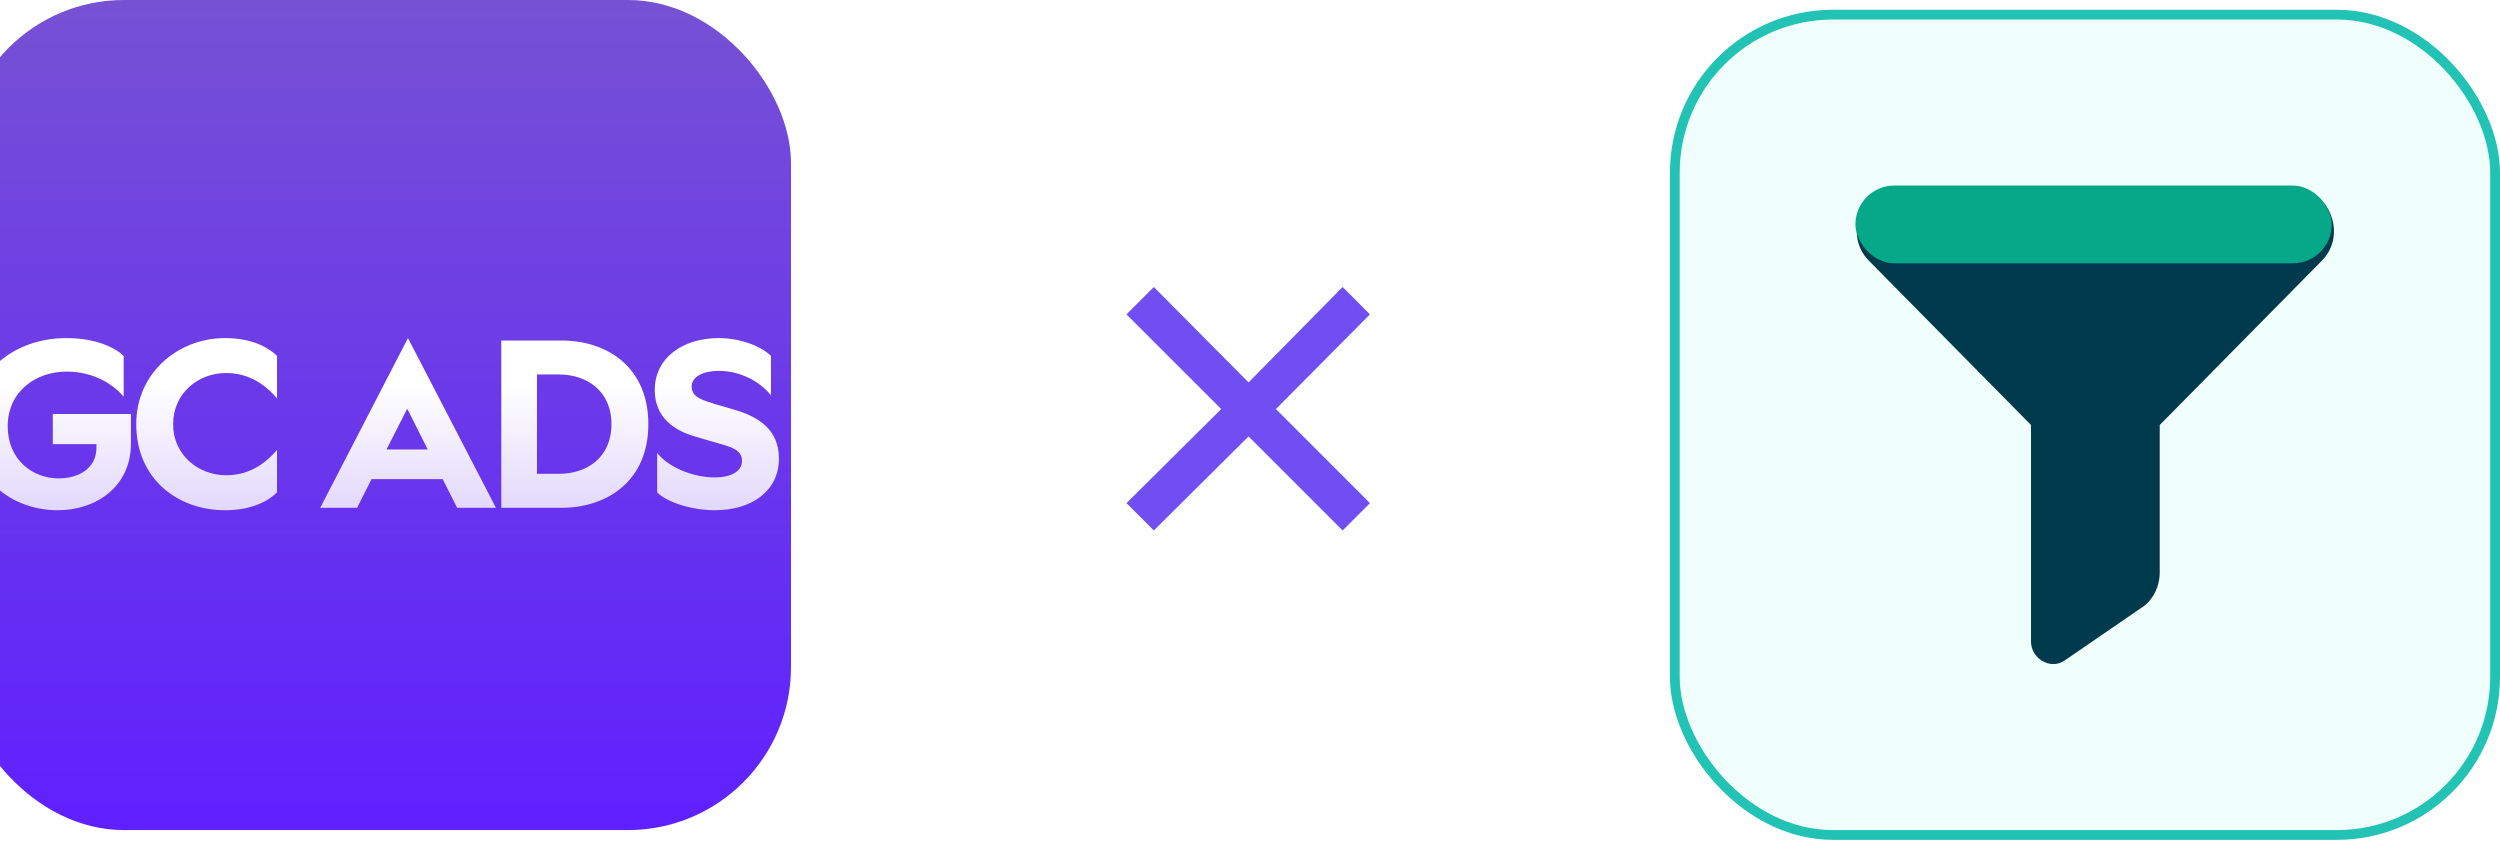 <?xml version="1.0" encoding="UTF-8"?>
<svg xmlns="http://www.w3.org/2000/svg" width="256" height="87" viewBox="0 0 256 87" fill="none">
  <g filter="url(#filter0_ii_2016_2032)">
    <rect y="1" width="85" height="85" rx="16.696" fill="url(#paint0_linear_2016_2032)"></rect>
    <path d="M9.925 53.247C5.357 53.247 1.012 50.21 1.012 44.557C1.012 39.101 5.481 35.62 10.789 35.62C13.652 35.62 15.702 36.508 16.664 37.447V41.619C15.751 40.532 13.801 39.051 10.813 39.051C7.678 39.051 4.789 41.076 4.789 44.655C4.789 48.087 7.357 49.988 9.999 49.988C12.072 49.988 13.875 48.951 13.875 46.853V46.482H9.406V43.396H17.405V46.433C17.405 50.828 13.85 53.247 9.925 53.247ZM32.368 41.792C31.43 40.705 29.801 39.199 27.159 39.199C24.197 39.199 21.728 41.347 21.728 44.433C21.728 47.618 24.345 49.667 27.159 49.667C29.801 49.667 31.43 48.161 32.368 47.075V51.42C31.282 52.482 29.505 53.247 27.036 53.247C22.246 53.247 17.951 50.087 17.951 44.433C17.951 39.15 22.271 35.62 27.036 35.62C29.505 35.62 31.282 36.385 32.368 37.447V41.792ZM36.789 53L45.776 35.62L54.787 53H50.812L49.331 50.062H42.048L40.566 53H36.789ZM43.578 47.026H47.8L45.701 42.853L43.578 47.026ZM61.453 35.867C66.317 35.867 70.391 38.706 70.391 44.433C70.391 50.161 66.292 53 61.453 53H55.331V35.867H61.453ZM58.985 49.519H61.256C64.021 49.519 66.613 47.914 66.613 44.433C66.613 40.977 64.021 39.347 61.256 39.347H58.985V49.519ZM82.947 41.495C81.836 40.063 79.812 38.977 77.59 38.977C76.01 38.977 74.825 39.57 74.825 40.582C74.825 41.718 76.034 41.989 77.17 42.359L79.442 43.026C81.737 43.742 83.762 45.026 83.762 47.964C83.762 51.247 81.022 53.247 77.195 53.247C74.899 53.247 72.307 52.457 71.294 51.42V47.371C72.381 48.803 74.899 49.889 77.17 49.889C78.824 49.889 79.985 49.297 79.985 48.186C79.985 47.075 78.849 46.754 77.59 46.408L75.319 45.742C73.072 45.124 71.047 43.791 71.047 40.928C71.047 37.669 73.887 35.62 77.59 35.62C79.738 35.62 81.91 36.41 82.947 37.447V41.495Z" fill="url(#paint1_linear_2016_2032)"></path>
  </g>
  <path d="M118.153 54.32L115.352 51.52L125.051 41.889L115.352 32.19L118.153 29.389L127.852 39.157L137.483 29.389L140.283 32.19L130.652 41.889L140.283 51.52L137.483 54.32L127.852 44.689L118.153 54.32Z" fill="#704EF1"></path>
  <rect x="171.5" y="1.5" width="84" height="84" rx="16.196" fill="#F0FFFC"></rect>
  <rect x="171.5" y="1.5" width="84" height="84" rx="16.196" stroke="#22C2B5"></rect>
  <g filter="url(#filter1_i_2016_2032)">
    <path d="M213.57 19.142L193.555 19.142C189.65 19.142 187.697 24.017 190.382 26.699L206.98 43.52V65.703C206.98 67.41 208.933 68.629 210.397 67.654L218.208 62.29C219.429 61.559 220.161 60.096 220.161 58.634V43.52L236.759 26.699C239.444 24.017 237.491 19.142 233.586 19.142H213.57Z" fill="#013A4C"></path>
    <rect x="189" y="19" width="48.772" height="7.963" rx="3.981" fill="#07A889"></rect>
  </g>
  <defs>
    <filter id="filter0_ii_2016_2032" x="-4" y="-3" width="89" height="92" filterUnits="userSpaceOnUse" color-interpolation-filters="sRGB">
      <feFlood flood-opacity="0" result="BackgroundImageFix"></feFlood>
      <feBlend mode="normal" in="SourceGraphic" in2="BackgroundImageFix" result="shape"></feBlend>
      <feColorMatrix in="SourceAlpha" type="matrix" values="0 0 0 0 0 0 0 0 0 0 0 0 0 0 0 0 0 0 127 0" result="hardAlpha"></feColorMatrix>
      <feOffset dy="3"></feOffset>
      <feGaussianBlur stdDeviation="2"></feGaussianBlur>
      <feComposite in2="hardAlpha" operator="arithmetic" k2="-1" k3="1"></feComposite>
      <feColorMatrix type="matrix" values="0 0 0 0 1 0 0 0 0 1 0 0 0 0 1 0 0 0 0.41 0"></feColorMatrix>
      <feBlend mode="normal" in2="shape" result="effect1_innerShadow_2016_2032"></feBlend>
      <feColorMatrix in="SourceAlpha" type="matrix" values="0 0 0 0 0 0 0 0 0 0 0 0 0 0 0 0 0 0 127 0" result="hardAlpha"></feColorMatrix>
      <feOffset dx="-4" dy="-4"></feOffset>
      <feGaussianBlur stdDeviation="4.55"></feGaussianBlur>
      <feComposite in2="hardAlpha" operator="arithmetic" k2="-1" k3="1"></feComposite>
      <feColorMatrix type="matrix" values="0 0 0 0 1 0 0 0 0 1 0 0 0 0 1 0 0 0 0.25 0"></feColorMatrix>
      <feBlend mode="normal" in2="effect1_innerShadow_2016_2032" result="effect2_innerShadow_2016_2032"></feBlend>
    </filter>
    <filter id="filter1_i_2016_2032" x="189" y="19" width="49.995" height="49.001" filterUnits="userSpaceOnUse" color-interpolation-filters="sRGB">
      <feFlood flood-opacity="0" result="BackgroundImageFix"></feFlood>
      <feBlend mode="normal" in="SourceGraphic" in2="BackgroundImageFix" result="shape"></feBlend>
      <feColorMatrix in="SourceAlpha" type="matrix" values="0 0 0 0 0 0 0 0 0 0 0 0 0 0 0 0 0 0 127 0" result="hardAlpha"></feColorMatrix>
      <feOffset dx="0.995"></feOffset>
      <feGaussianBlur stdDeviation="1.991"></feGaussianBlur>
      <feComposite in2="hardAlpha" operator="arithmetic" k2="-1" k3="1"></feComposite>
      <feColorMatrix type="matrix" values="0 0 0 0 1 0 0 0 0 1 0 0 0 0 1 0 0 0 1 0"></feColorMatrix>
      <feBlend mode="normal" in2="shape" result="effect1_innerShadow_2016_2032"></feBlend>
    </filter>
    <linearGradient id="paint0_linear_2016_2032" x1="42.5" y1="1" x2="42.5" y2="86" gradientUnits="userSpaceOnUse">
      <stop stop-color="#7651D4"></stop>
      <stop offset="1" stop-color="#5F20FF"></stop>
    </linearGradient>
    <linearGradient id="paint1_linear_2016_2032" x1="41.933" y1="40.242" x2="41.933" y2="108.903" gradientUnits="userSpaceOnUse">
      <stop stop-color="white"></stop>
      <stop offset="1" stop-color="white" stop-opacity="0"></stop>
    </linearGradient>
  </defs>
</svg>
